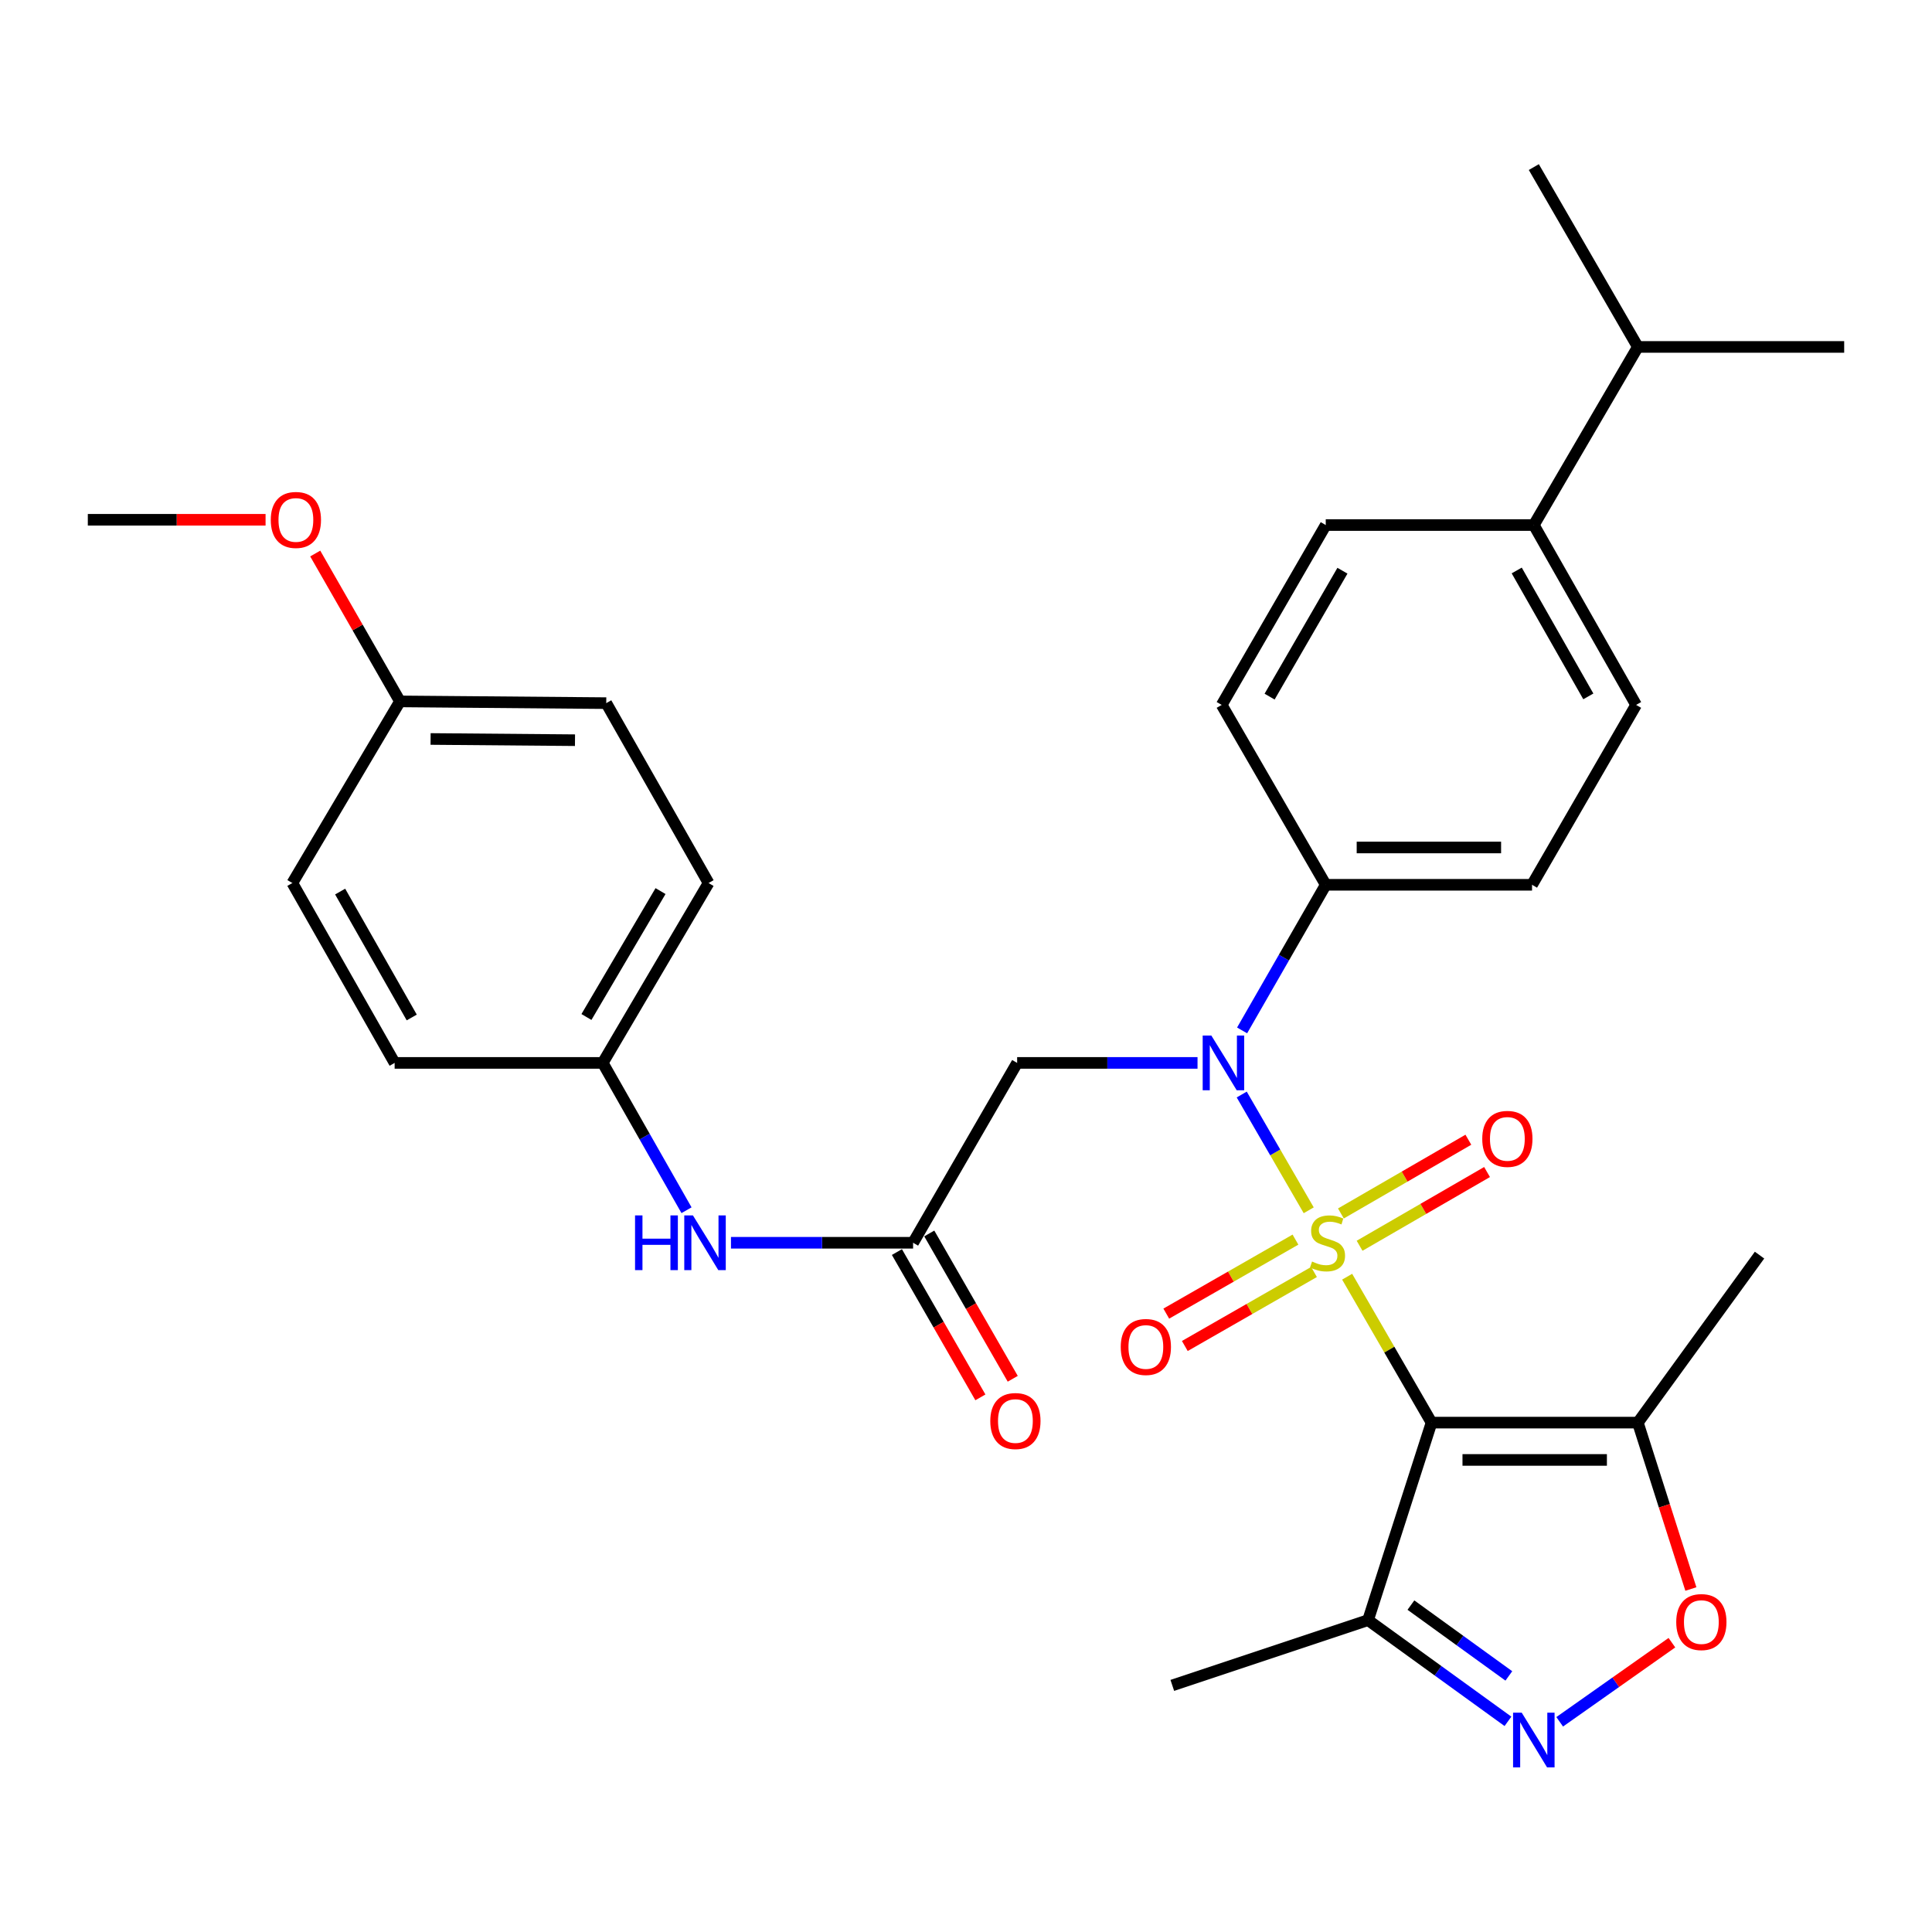 <?xml version='1.0' encoding='iso-8859-1'?>
<svg version='1.1' baseProfile='full'
              xmlns='http://www.w3.org/2000/svg'
                      xmlns:rdkit='http://www.rdkit.org/xml'
                      xmlns:xlink='http://www.w3.org/1999/xlink'
                  xml:space='preserve'
width='1000px' height='1000px' viewBox='0 0 1000 1000'>
<!-- END OF HEADER -->
<rect style='opacity:1.0;fill:#FFFFFF;stroke:none' width='1000' height='1000' x='0' y='0'> </rect>
<path class='bond-0' d='M 697.28,660.82 L 719.123,698.581' style='fill:none;fill-rule:evenodd;stroke:#CCCC00;stroke-width:6px;stroke-linecap:butt;stroke-linejoin:miter;stroke-opacity:1' />
<path class='bond-0' d='M 719.123,698.581 L 740.966,736.343' style='fill:none;fill-rule:evenodd;stroke:#000000;stroke-width:6px;stroke-linecap:butt;stroke-linejoin:miter;stroke-opacity:1' />
<path class='bond-1' d='M 677.39,626.442 L 660.053,596.482' style='fill:none;fill-rule:evenodd;stroke:#CCCC00;stroke-width:6px;stroke-linecap:butt;stroke-linejoin:miter;stroke-opacity:1' />
<path class='bond-1' d='M 660.053,596.482 L 642.716,566.523' style='fill:none;fill-rule:evenodd;stroke:#0000FF;stroke-width:6px;stroke-linecap:butt;stroke-linejoin:miter;stroke-opacity:1' />
<path class='bond-8' d='M 670.528,641.623 L 637.094,660.775' style='fill:none;fill-rule:evenodd;stroke:#CCCC00;stroke-width:6px;stroke-linecap:butt;stroke-linejoin:miter;stroke-opacity:1' />
<path class='bond-8' d='M 637.094,660.775 L 603.661,679.926' style='fill:none;fill-rule:evenodd;stroke:#FF0000;stroke-width:6px;stroke-linecap:butt;stroke-linejoin:miter;stroke-opacity:1' />
<path class='bond-8' d='M 680.129,658.384 L 646.695,677.535' style='fill:none;fill-rule:evenodd;stroke:#CCCC00;stroke-width:6px;stroke-linecap:butt;stroke-linejoin:miter;stroke-opacity:1' />
<path class='bond-8' d='M 646.695,677.535 L 613.262,696.687' style='fill:none;fill-rule:evenodd;stroke:#FF0000;stroke-width:6px;stroke-linecap:butt;stroke-linejoin:miter;stroke-opacity:1' />
<path class='bond-9' d='M 703.722,644.804 L 736.709,625.722' style='fill:none;fill-rule:evenodd;stroke:#CCCC00;stroke-width:6px;stroke-linecap:butt;stroke-linejoin:miter;stroke-opacity:1' />
<path class='bond-9' d='M 736.709,625.722 L 769.696,606.641' style='fill:none;fill-rule:evenodd;stroke:#FF0000;stroke-width:6px;stroke-linecap:butt;stroke-linejoin:miter;stroke-opacity:1' />
<path class='bond-9' d='M 694.05,628.083 L 727.037,609.002' style='fill:none;fill-rule:evenodd;stroke:#CCCC00;stroke-width:6px;stroke-linecap:butt;stroke-linejoin:miter;stroke-opacity:1' />
<path class='bond-9' d='M 727.037,609.002 L 760.024,589.921' style='fill:none;fill-rule:evenodd;stroke:#FF0000;stroke-width:6px;stroke-linecap:butt;stroke-linejoin:miter;stroke-opacity:1' />
<path class='bond-3' d='M 740.966,736.343 L 847.75,736.343' style='fill:none;fill-rule:evenodd;stroke:#000000;stroke-width:6px;stroke-linecap:butt;stroke-linejoin:miter;stroke-opacity:1' />
<path class='bond-3' d='M 756.983,755.659 L 831.732,755.659' style='fill:none;fill-rule:evenodd;stroke:#000000;stroke-width:6px;stroke-linecap:butt;stroke-linejoin:miter;stroke-opacity:1' />
<path class='bond-4' d='M 740.966,736.343 L 708.107,838.588' style='fill:none;fill-rule:evenodd;stroke:#000000;stroke-width:6px;stroke-linecap:butt;stroke-linejoin:miter;stroke-opacity:1' />
<path class='bond-6' d='M 619.838,550.159 L 573.156,550.159' style='fill:none;fill-rule:evenodd;stroke:#0000FF;stroke-width:6px;stroke-linecap:butt;stroke-linejoin:miter;stroke-opacity:1' />
<path class='bond-6' d='M 573.156,550.159 L 526.473,550.159' style='fill:none;fill-rule:evenodd;stroke:#000000;stroke-width:6px;stroke-linecap:butt;stroke-linejoin:miter;stroke-opacity:1' />
<path class='bond-10' d='M 642.908,533.341 L 664.557,495.655' style='fill:none;fill-rule:evenodd;stroke:#0000FF;stroke-width:6px;stroke-linecap:butt;stroke-linejoin:miter;stroke-opacity:1' />
<path class='bond-10' d='M 664.557,495.655 L 686.205,457.969' style='fill:none;fill-rule:evenodd;stroke:#000000;stroke-width:6px;stroke-linecap:butt;stroke-linejoin:miter;stroke-opacity:1' />
<path class='bond-2' d='M 780.515,890.962 L 744.311,864.775' style='fill:none;fill-rule:evenodd;stroke:#0000FF;stroke-width:6px;stroke-linecap:butt;stroke-linejoin:miter;stroke-opacity:1' />
<path class='bond-2' d='M 744.311,864.775 L 708.107,838.588' style='fill:none;fill-rule:evenodd;stroke:#000000;stroke-width:6px;stroke-linecap:butt;stroke-linejoin:miter;stroke-opacity:1' />
<path class='bond-2' d='M 780.974,867.455 L 755.631,849.124' style='fill:none;fill-rule:evenodd;stroke:#0000FF;stroke-width:6px;stroke-linecap:butt;stroke-linejoin:miter;stroke-opacity:1' />
<path class='bond-2' d='M 755.631,849.124 L 730.289,830.793' style='fill:none;fill-rule:evenodd;stroke:#000000;stroke-width:6px;stroke-linecap:butt;stroke-linejoin:miter;stroke-opacity:1' />
<path class='bond-31' d='M 807.294,891.202 L 836.335,870.725' style='fill:none;fill-rule:evenodd;stroke:#0000FF;stroke-width:6px;stroke-linecap:butt;stroke-linejoin:miter;stroke-opacity:1' />
<path class='bond-31' d='M 836.335,870.725 L 865.376,850.248' style='fill:none;fill-rule:evenodd;stroke:#FF0000;stroke-width:6px;stroke-linecap:butt;stroke-linejoin:miter;stroke-opacity:1' />
<path class='bond-5' d='M 847.75,736.343 L 861.472,779.408' style='fill:none;fill-rule:evenodd;stroke:#000000;stroke-width:6px;stroke-linecap:butt;stroke-linejoin:miter;stroke-opacity:1' />
<path class='bond-5' d='M 861.472,779.408 L 875.194,822.474' style='fill:none;fill-rule:evenodd;stroke:#FF0000;stroke-width:6px;stroke-linecap:butt;stroke-linejoin:miter;stroke-opacity:1' />
<path class='bond-25' d='M 847.75,736.343 L 910.731,649.647' style='fill:none;fill-rule:evenodd;stroke:#000000;stroke-width:6px;stroke-linecap:butt;stroke-linejoin:miter;stroke-opacity:1' />
<path class='bond-26' d='M 708.107,838.588 L 606.785,872.359' style='fill:none;fill-rule:evenodd;stroke:#000000;stroke-width:6px;stroke-linecap:butt;stroke-linejoin:miter;stroke-opacity:1' />
<path class='bond-7' d='M 526.473,550.159 L 472.614,643.251' style='fill:none;fill-rule:evenodd;stroke:#000000;stroke-width:6px;stroke-linecap:butt;stroke-linejoin:miter;stroke-opacity:1' />
<path class='bond-11' d='M 472.614,643.251 L 425.482,643.251' style='fill:none;fill-rule:evenodd;stroke:#000000;stroke-width:6px;stroke-linecap:butt;stroke-linejoin:miter;stroke-opacity:1' />
<path class='bond-11' d='M 425.482,643.251 L 378.35,643.251' style='fill:none;fill-rule:evenodd;stroke:#0000FF;stroke-width:6px;stroke-linecap:butt;stroke-linejoin:miter;stroke-opacity:1' />
<path class='bond-13' d='M 464.24,648.062 L 485.842,685.668' style='fill:none;fill-rule:evenodd;stroke:#000000;stroke-width:6px;stroke-linecap:butt;stroke-linejoin:miter;stroke-opacity:1' />
<path class='bond-13' d='M 485.842,685.668 L 507.445,723.274' style='fill:none;fill-rule:evenodd;stroke:#FF0000;stroke-width:6px;stroke-linecap:butt;stroke-linejoin:miter;stroke-opacity:1' />
<path class='bond-13' d='M 480.989,638.44 L 502.591,676.046' style='fill:none;fill-rule:evenodd;stroke:#000000;stroke-width:6px;stroke-linecap:butt;stroke-linejoin:miter;stroke-opacity:1' />
<path class='bond-13' d='M 502.591,676.046 L 524.194,713.653' style='fill:none;fill-rule:evenodd;stroke:#FF0000;stroke-width:6px;stroke-linecap:butt;stroke-linejoin:miter;stroke-opacity:1' />
<path class='bond-14' d='M 686.205,457.969 L 632.346,364.866' style='fill:none;fill-rule:evenodd;stroke:#000000;stroke-width:6px;stroke-linecap:butt;stroke-linejoin:miter;stroke-opacity:1' />
<path class='bond-15' d='M 686.205,457.969 L 792.979,457.969' style='fill:none;fill-rule:evenodd;stroke:#000000;stroke-width:6px;stroke-linecap:butt;stroke-linejoin:miter;stroke-opacity:1' />
<path class='bond-15' d='M 702.221,438.653 L 776.963,438.653' style='fill:none;fill-rule:evenodd;stroke:#000000;stroke-width:6px;stroke-linecap:butt;stroke-linejoin:miter;stroke-opacity:1' />
<path class='bond-18' d='M 355.341,626.414 L 333.656,588.286' style='fill:none;fill-rule:evenodd;stroke:#0000FF;stroke-width:6px;stroke-linecap:butt;stroke-linejoin:miter;stroke-opacity:1' />
<path class='bond-18' d='M 333.656,588.286 L 311.971,550.159' style='fill:none;fill-rule:evenodd;stroke:#000000;stroke-width:6px;stroke-linecap:butt;stroke-linejoin:miter;stroke-opacity:1' />
<path class='bond-12' d='M 793.902,271.764 L 846.849,364.866' style='fill:none;fill-rule:evenodd;stroke:#000000;stroke-width:6px;stroke-linecap:butt;stroke-linejoin:miter;stroke-opacity:1' />
<path class='bond-12' d='M 785.053,295.278 L 822.116,360.45' style='fill:none;fill-rule:evenodd;stroke:#000000;stroke-width:6px;stroke-linecap:butt;stroke-linejoin:miter;stroke-opacity:1' />
<path class='bond-19' d='M 793.902,271.764 L 847.75,179.573' style='fill:none;fill-rule:evenodd;stroke:#000000;stroke-width:6px;stroke-linecap:butt;stroke-linejoin:miter;stroke-opacity:1' />
<path class='bond-32' d='M 793.902,271.764 L 686.205,271.764' style='fill:none;fill-rule:evenodd;stroke:#000000;stroke-width:6px;stroke-linecap:butt;stroke-linejoin:miter;stroke-opacity:1' />
<path class='bond-16' d='M 632.346,364.866 L 686.205,271.764' style='fill:none;fill-rule:evenodd;stroke:#000000;stroke-width:6px;stroke-linecap:butt;stroke-linejoin:miter;stroke-opacity:1' />
<path class='bond-16' d='M 657.145,360.573 L 694.846,295.401' style='fill:none;fill-rule:evenodd;stroke:#000000;stroke-width:6px;stroke-linecap:butt;stroke-linejoin:miter;stroke-opacity:1' />
<path class='bond-17' d='M 792.979,457.969 L 846.849,364.866' style='fill:none;fill-rule:evenodd;stroke:#000000;stroke-width:6px;stroke-linecap:butt;stroke-linejoin:miter;stroke-opacity:1' />
<path class='bond-21' d='M 311.971,550.159 L 204.263,550.159' style='fill:none;fill-rule:evenodd;stroke:#000000;stroke-width:6px;stroke-linecap:butt;stroke-linejoin:miter;stroke-opacity:1' />
<path class='bond-22' d='M 311.971,550.159 L 366.753,457.057' style='fill:none;fill-rule:evenodd;stroke:#000000;stroke-width:6px;stroke-linecap:butt;stroke-linejoin:miter;stroke-opacity:1' />
<path class='bond-22' d='M 303.54,526.398 L 341.888,461.226' style='fill:none;fill-rule:evenodd;stroke:#000000;stroke-width:6px;stroke-linecap:butt;stroke-linejoin:miter;stroke-opacity:1' />
<path class='bond-28' d='M 847.75,179.573 L 954.545,179.573' style='fill:none;fill-rule:evenodd;stroke:#000000;stroke-width:6px;stroke-linecap:butt;stroke-linejoin:miter;stroke-opacity:1' />
<path class='bond-29' d='M 847.75,179.573 L 793.902,86.482' style='fill:none;fill-rule:evenodd;stroke:#000000;stroke-width:6px;stroke-linecap:butt;stroke-linejoin:miter;stroke-opacity:1' />
<path class='bond-20' d='M 207.021,363.042 L 313.795,363.943' style='fill:none;fill-rule:evenodd;stroke:#000000;stroke-width:6px;stroke-linecap:butt;stroke-linejoin:miter;stroke-opacity:1' />
<path class='bond-20' d='M 222.874,382.492 L 297.616,383.123' style='fill:none;fill-rule:evenodd;stroke:#000000;stroke-width:6px;stroke-linecap:butt;stroke-linejoin:miter;stroke-opacity:1' />
<path class='bond-27' d='M 207.021,363.042 L 185.091,324.774' style='fill:none;fill-rule:evenodd;stroke:#000000;stroke-width:6px;stroke-linecap:butt;stroke-linejoin:miter;stroke-opacity:1' />
<path class='bond-27' d='M 185.091,324.774 L 163.162,286.507' style='fill:none;fill-rule:evenodd;stroke:#FF0000;stroke-width:6px;stroke-linecap:butt;stroke-linejoin:miter;stroke-opacity:1' />
<path class='bond-33' d='M 207.021,363.042 L 151.327,457.057' style='fill:none;fill-rule:evenodd;stroke:#000000;stroke-width:6px;stroke-linecap:butt;stroke-linejoin:miter;stroke-opacity:1' />
<path class='bond-24' d='M 204.263,550.159 L 151.327,457.057' style='fill:none;fill-rule:evenodd;stroke:#000000;stroke-width:6px;stroke-linecap:butt;stroke-linejoin:miter;stroke-opacity:1' />
<path class='bond-24' d='M 213.114,526.646 L 176.059,461.475' style='fill:none;fill-rule:evenodd;stroke:#000000;stroke-width:6px;stroke-linecap:butt;stroke-linejoin:miter;stroke-opacity:1' />
<path class='bond-23' d='M 366.753,457.057 L 313.795,363.943' style='fill:none;fill-rule:evenodd;stroke:#000000;stroke-width:6px;stroke-linecap:butt;stroke-linejoin:miter;stroke-opacity:1' />
<path class='bond-30' d='M 137.459,269.038 L 91.457,269.038' style='fill:none;fill-rule:evenodd;stroke:#FF0000;stroke-width:6px;stroke-linecap:butt;stroke-linejoin:miter;stroke-opacity:1' />
<path class='bond-30' d='M 91.457,269.038 L 45.455,269.038' style='fill:none;fill-rule:evenodd;stroke:#000000;stroke-width:6px;stroke-linecap:butt;stroke-linejoin:miter;stroke-opacity:1' />
<path  class='atom-0' d='M 679.117 652.971
Q 679.437 653.091, 680.757 653.651
Q 682.077 654.211, 683.517 654.571
Q 684.997 654.891, 686.437 654.891
Q 689.117 654.891, 690.677 653.611
Q 692.237 652.291, 692.237 650.011
Q 692.237 648.451, 691.437 647.491
Q 690.677 646.531, 689.477 646.011
Q 688.277 645.491, 686.277 644.891
Q 683.757 644.131, 682.237 643.411
Q 680.757 642.691, 679.677 641.171
Q 678.637 639.651, 678.637 637.091
Q 678.637 633.531, 681.037 631.331
Q 683.477 629.131, 688.277 629.131
Q 691.557 629.131, 695.277 630.691
L 694.357 633.771
Q 690.957 632.371, 688.397 632.371
Q 685.637 632.371, 684.117 633.531
Q 682.597 634.651, 682.637 636.611
Q 682.637 638.131, 683.397 639.051
Q 684.197 639.971, 685.317 640.491
Q 686.477 641.011, 688.397 641.611
Q 690.957 642.411, 692.477 643.211
Q 693.997 644.011, 695.077 645.651
Q 696.197 647.251, 696.197 650.011
Q 696.197 653.931, 693.557 656.051
Q 690.957 658.131, 686.597 658.131
Q 684.077 658.131, 682.157 657.571
Q 680.277 657.051, 678.037 656.131
L 679.117 652.971
' fill='#CCCC00'/>
<path  class='atom-2' d='M 626.987 535.999
L 636.267 550.999
Q 637.187 552.479, 638.667 555.159
Q 640.147 557.839, 640.227 557.999
L 640.227 535.999
L 643.987 535.999
L 643.987 564.319
L 640.107 564.319
L 630.147 547.919
Q 628.987 545.999, 627.747 543.799
Q 626.547 541.599, 626.187 540.919
L 626.187 564.319
L 622.507 564.319
L 622.507 535.999
L 626.987 535.999
' fill='#0000FF'/>
<path  class='atom-3' d='M 787.642 886.486
L 796.922 901.486
Q 797.842 902.966, 799.322 905.646
Q 800.802 908.326, 800.882 908.486
L 800.882 886.486
L 804.642 886.486
L 804.642 914.806
L 800.762 914.806
L 790.802 898.406
Q 789.642 896.486, 788.402 894.286
Q 787.202 892.086, 786.842 891.406
L 786.842 914.806
L 783.162 914.806
L 783.162 886.486
L 787.642 886.486
' fill='#0000FF'/>
<path  class='atom-6' d='M 867.619 839.58
Q 867.619 832.78, 870.979 828.98
Q 874.339 825.18, 880.619 825.18
Q 886.899 825.18, 890.259 828.98
Q 893.619 832.78, 893.619 839.58
Q 893.619 846.46, 890.219 850.38
Q 886.819 854.26, 880.619 854.26
Q 874.379 854.26, 870.979 850.38
Q 867.619 846.5, 867.619 839.58
M 880.619 851.06
Q 884.939 851.06, 887.259 848.18
Q 889.619 845.26, 889.619 839.58
Q 889.619 834.02, 887.259 831.22
Q 884.939 828.38, 880.619 828.38
Q 876.299 828.38, 873.939 831.18
Q 871.619 833.98, 871.619 839.58
Q 871.619 845.3, 873.939 848.18
Q 876.299 851.06, 880.619 851.06
' fill='#FF0000'/>
<path  class='atom-9' d='M 580.092 697.19
Q 580.092 690.39, 583.452 686.59
Q 586.812 682.79, 593.092 682.79
Q 599.372 682.79, 602.732 686.59
Q 606.092 690.39, 606.092 697.19
Q 606.092 704.07, 602.692 707.99
Q 599.292 711.87, 593.092 711.87
Q 586.852 711.87, 583.452 707.99
Q 580.092 704.11, 580.092 697.19
M 593.092 708.67
Q 597.412 708.67, 599.732 705.79
Q 602.092 702.87, 602.092 697.19
Q 602.092 691.63, 599.732 688.83
Q 597.412 685.99, 593.092 685.99
Q 588.772 685.99, 586.412 688.79
Q 584.092 691.59, 584.092 697.19
Q 584.092 702.91, 586.412 705.79
Q 588.772 708.67, 593.092 708.67
' fill='#FF0000'/>
<path  class='atom-10' d='M 767.209 589.483
Q 767.209 582.683, 770.569 578.883
Q 773.929 575.083, 780.209 575.083
Q 786.489 575.083, 789.849 578.883
Q 793.209 582.683, 793.209 589.483
Q 793.209 596.363, 789.809 600.283
Q 786.409 604.163, 780.209 604.163
Q 773.969 604.163, 770.569 600.283
Q 767.209 596.403, 767.209 589.483
M 780.209 600.963
Q 784.529 600.963, 786.849 598.083
Q 789.209 595.163, 789.209 589.483
Q 789.209 583.923, 786.849 581.123
Q 784.529 578.283, 780.209 578.283
Q 775.889 578.283, 773.529 581.083
Q 771.209 583.883, 771.209 589.483
Q 771.209 595.203, 773.529 598.083
Q 775.889 600.963, 780.209 600.963
' fill='#FF0000'/>
<path  class='atom-12' d='M 328.698 629.091
L 332.538 629.091
L 332.538 641.131
L 347.018 641.131
L 347.018 629.091
L 350.858 629.091
L 350.858 657.411
L 347.018 657.411
L 347.018 644.331
L 332.538 644.331
L 332.538 657.411
L 328.698 657.411
L 328.698 629.091
' fill='#0000FF'/>
<path  class='atom-12' d='M 358.658 629.091
L 367.938 644.091
Q 368.858 645.571, 370.338 648.251
Q 371.818 650.931, 371.898 651.091
L 371.898 629.091
L 375.658 629.091
L 375.658 657.411
L 371.778 657.411
L 361.818 641.011
Q 360.658 639.091, 359.418 636.891
Q 358.218 634.691, 357.858 634.011
L 357.858 657.411
L 354.178 657.411
L 354.178 629.091
L 358.658 629.091
' fill='#0000FF'/>
<path  class='atom-14' d='M 512.572 735.521
Q 512.572 728.721, 515.932 724.921
Q 519.292 721.121, 525.572 721.121
Q 531.852 721.121, 535.212 724.921
Q 538.572 728.721, 538.572 735.521
Q 538.572 742.401, 535.172 746.321
Q 531.772 750.201, 525.572 750.201
Q 519.332 750.201, 515.932 746.321
Q 512.572 742.441, 512.572 735.521
M 525.572 747.001
Q 529.892 747.001, 532.212 744.121
Q 534.572 741.201, 534.572 735.521
Q 534.572 729.961, 532.212 727.161
Q 529.892 724.321, 525.572 724.321
Q 521.252 724.321, 518.892 727.121
Q 516.572 729.921, 516.572 735.521
Q 516.572 741.241, 518.892 744.121
Q 521.252 747.001, 525.572 747.001
' fill='#FF0000'/>
<path  class='atom-28' d='M 140.151 269.118
Q 140.151 262.318, 143.511 258.518
Q 146.871 254.718, 153.151 254.718
Q 159.431 254.718, 162.791 258.518
Q 166.151 262.318, 166.151 269.118
Q 166.151 275.998, 162.751 279.918
Q 159.351 283.798, 153.151 283.798
Q 146.911 283.798, 143.511 279.918
Q 140.151 276.038, 140.151 269.118
M 153.151 280.598
Q 157.471 280.598, 159.791 277.718
Q 162.151 274.798, 162.151 269.118
Q 162.151 263.558, 159.791 260.758
Q 157.471 257.918, 153.151 257.918
Q 148.831 257.918, 146.471 260.718
Q 144.151 263.518, 144.151 269.118
Q 144.151 274.838, 146.471 277.718
Q 148.831 280.598, 153.151 280.598
' fill='#FF0000'/>
</svg>
